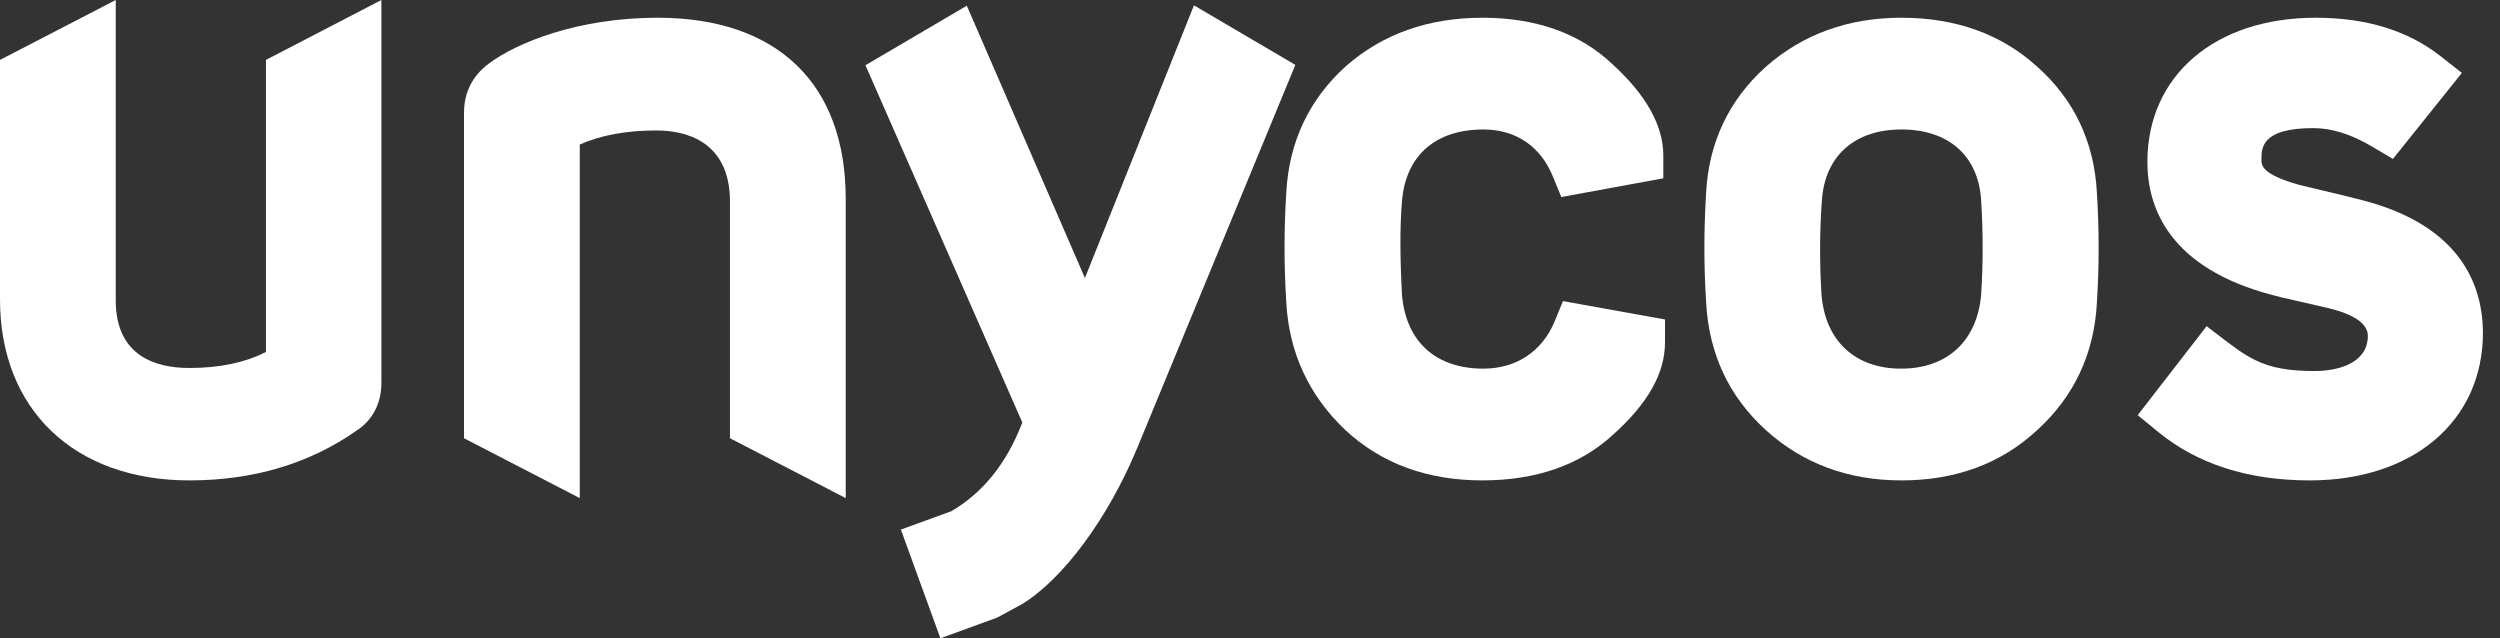 <svg width="94" height="24" viewBox="0 0 94 24" fill="none" xmlns="http://www.w3.org/2000/svg">
<rect x="0" y="0" width="94" height="24" fill="#333333" stroke="none"/>
<path d="M10 13.233C9.208 13.635 8.264 13.836 7.12 13.836C5.862 13.836 4.352 13.396 4.352 11.296V0L0 2.252V11.258C0 15.396 2.792 18.063 7.12 18.063C9.522 18.063 11.635 17.434 13.409 16.189C14.013 15.799 14.34 15.157 14.34 14.402V0L10 2.252V13.233Z" fill="white"/>
<path d="M24.73 0.667C21.736 0.667 19.434 1.597 18.365 2.402C17.761 2.855 17.447 3.484 17.447 4.239V16.478L21.799 18.729V5.434C22.591 5.082 23.56 4.905 24.679 4.905C25.711 4.905 27.447 5.258 27.447 7.585V16.478L31.799 18.729V7.472C31.799 3.144 29.22 0.667 24.73 0.667Z" fill="white"/>
<path d="M58.453 12.088C57.987 13.207 57.019 13.861 55.774 13.861C53.987 13.861 52.881 12.855 52.717 11.119C52.642 9.761 52.629 8.541 52.717 7.534C52.868 5.836 53.987 4.868 55.774 4.868C56.994 4.868 57.925 5.497 58.39 6.641L58.705 7.409L62.541 6.704V5.849C62.541 4.729 61.9 3.572 60.629 2.415C59.396 1.245 57.748 0.667 55.736 0.667C53.698 0.667 51.975 1.283 50.604 2.49C49.22 3.736 48.465 5.346 48.365 7.233C48.277 8.616 48.277 10.012 48.365 11.371C48.465 13.245 49.208 14.868 50.591 16.176C51.95 17.434 53.673 18.063 55.736 18.063C57.761 18.063 59.409 17.484 60.642 16.352C61.962 15.17 62.604 14.038 62.604 12.868V12.012L58.767 11.321L58.453 12.088Z" fill="white"/>
<path d="M76.579 2.49C75.245 1.283 73.535 0.667 71.497 0.667C69.497 0.667 67.786 1.283 66.39 2.516C65.006 3.761 64.252 5.358 64.151 7.233C64.063 8.641 64.063 10 64.151 11.371C64.252 13.295 65.006 14.918 66.415 16.189C67.799 17.434 69.497 18.063 71.497 18.063C73.522 18.063 75.233 17.434 76.579 16.189C77.987 14.918 78.742 13.295 78.843 11.383C78.931 10 78.931 8.641 78.843 7.245C78.742 5.321 77.975 3.723 76.579 2.49ZM68.503 7.534C68.616 5.861 69.736 4.868 71.497 4.868C73.27 4.868 74.39 5.861 74.491 7.534C74.566 8.729 74.566 9.937 74.491 11.082C74.34 12.817 73.22 13.861 71.484 13.861C69.761 13.861 68.642 12.83 68.491 11.107C68.415 9.937 68.415 8.729 68.503 7.534Z" fill="white"/>
<path d="M88.805 7.522L87.887 7.295L86.466 6.956C85.031 6.553 85.031 6.214 85.031 6C85.031 5.56 85.031 4.817 86.981 4.817C87.673 4.817 88.403 5.044 89.208 5.522L89.975 5.975L92.566 2.742L91.749 2.1C90.528 1.144 88.956 0.667 87.069 0.667C83.283 0.667 80.742 2.843 80.742 6.088C80.742 7.811 81.56 10.075 85.447 11.094C85.623 11.145 85.887 11.207 86.34 11.308C86.654 11.383 87.057 11.472 87.547 11.585C88.528 11.824 89.031 12.176 89.031 12.629C89.031 13.61 88 13.95 87.031 13.95C85.434 13.95 84.767 13.635 83.774 12.88L82.969 12.264L80.377 15.61L81.145 16.239C82.616 17.446 84.528 18.063 86.843 18.063C90.742 18.063 93.359 15.824 93.359 12.503C93.346 10.767 92.566 8.49 88.805 7.522Z" fill="white"/>
<path d="M44.893 0.201L40.793 10.453L37.912 3.811L36.352 0.214L32.541 2.453L38.44 15.887C37.849 17.421 36.969 18.516 35.774 19.22L33.874 19.912L35.359 24L37.497 23.22L38.352 22.755L38.403 22.73C39.95 21.799 41.66 19.497 42.755 16.855L48.705 2.44L44.893 0.201Z" fill="white"/>
</svg>
